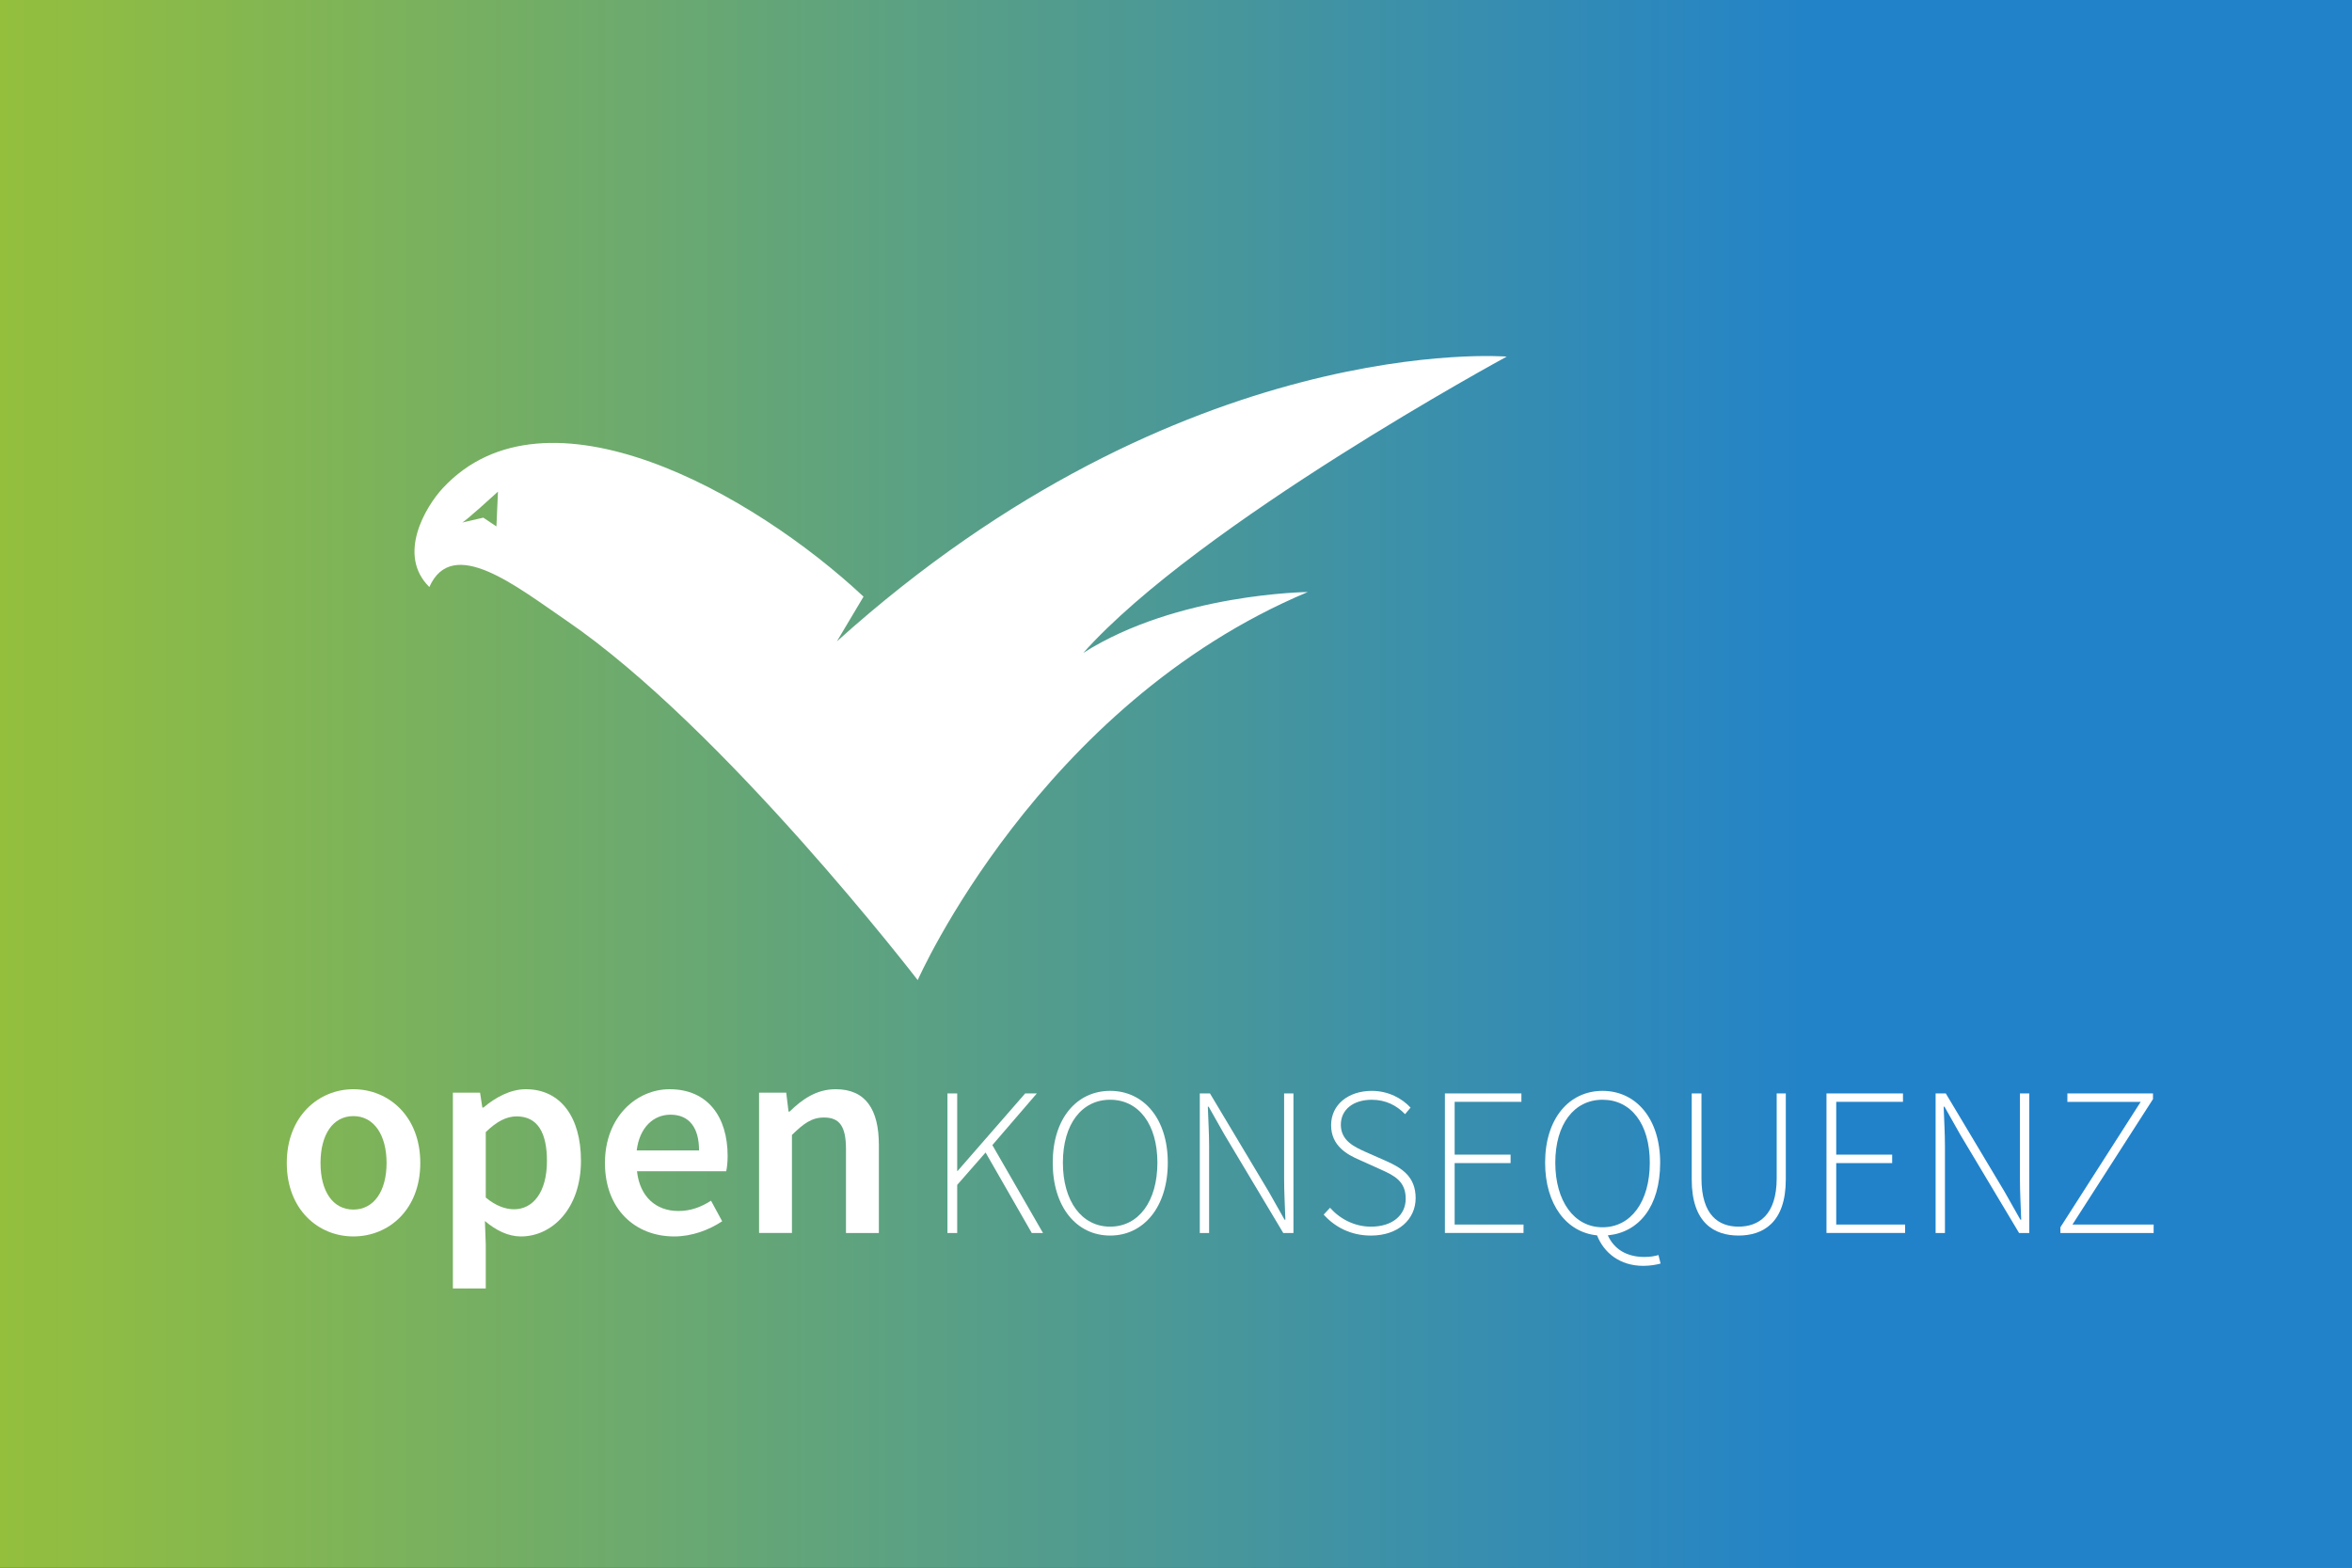<?xml version="1.0" encoding="UTF-8"?> <svg xmlns="http://www.w3.org/2000/svg" xmlns:xlink="http://www.w3.org/1999/xlink" id="Ebene_1" data-name="Ebene 1" viewBox="0 0 1920 1280"><rect x="0" y="0" width="1920" height="1280" fill="#333333" stroke="none"/><defs><style> .cls-1 { fill: url(#linear-gradient); } .cls-2 { fill: #fff; } </style><linearGradient id="linear-gradient" x1="0" y1="640" x2="1920" y2="640" gradientUnits="userSpaceOnUse"><stop offset="0" stop-color="#94bf3d"></stop><stop offset=".78" stop-color="#2182ca"></stop></linearGradient></defs><rect class="cls-1" width="1920" height="1280"></rect><g><path class="cls-2" d="M1229.99,291.16s-264.3-21.85-546.81,232.51l21.75-36.52c-90.18-84.42-259.28-179.42-343.49-88.56-14.06,15.18-37.6,54.48-10.95,80.71,18.85-42.6,71.45-.22,111.75,27.29,128.61,87.82,286.91,293.67,286.91,293.67,0,0,98.94-224.75,318.4-316.87,0,0-106.63,1.02-183.23,49.69,94.2-105.6,345.67-241.92,345.67-241.92ZM405.24,429.81l-10.7-7.15-17.43,4.05c1.2.46,29.4-25.3,29.4-25.3l-1.27,28.41Z"></path><g><path class="cls-2" d="M288.49,889.34c28.7,0,54.61,21.95,54.61,60.22s-25.91,59.98-54.61,59.98-54.38-21.95-54.38-59.98,25.91-60.22,54.38-60.22ZM288.49,987.6c16.8,0,27.08-15.17,27.08-38.03s-10.28-38.28-27.08-38.28-26.84,15.18-26.84,38.28,10.04,38.03,26.84,38.03Z"></path><path class="cls-2" d="M396.55,1016.08v35.94h-26.84v-159.87h22.18l1.86,12.13h.93c9.57-8.16,21.94-14.94,34.54-14.94,28.47,0,45.04,22.88,45.04,58.36,0,39.2-23.57,61.85-49.01,61.85-10.03,0-20.07-4.67-29.4-12.61l.7,19.15ZM419.65,987.36c15.17,0,26.84-13.53,26.84-39.44,0-22.86-7.47-36.4-24.74-36.4-8.4,0-16.34,4.2-25.2,12.82v53.45c8.4,7.01,16.33,9.57,23.1,9.57Z"></path><path class="cls-2" d="M546.6,889.34c31.04,0,47.38,22.41,47.38,54.38,0,5.14-.47,9.8-1.17,12.61h-72.82c2.34,20.76,15.4,32.43,33.83,32.43,9.8,0,18.2-3.03,26.61-8.4l9.1,16.8c-10.97,7.23-24.74,12.38-39.21,12.38-31.74,0-56.48-22.18-56.48-59.98s25.91-60.22,52.74-60.22ZM570.65,939.29c0-18.19-7.7-29.16-23.34-29.16-13.54,0-25.2,10.03-27.54,29.16h50.88Z"></path><path class="cls-2" d="M619.65,892.15h22.17l1.87,15.4h.93c10.27-10.03,21.94-18.21,37.58-18.21,24.51,0,35.24,16.58,35.24,45.52v71.87h-26.84v-68.39c0-18.9-5.37-25.9-17.97-25.9-10.03,0-16.57,4.9-26.14,14.23v80.05h-26.84v-114.59Z"></path><path class="cls-2" d="M773.42,892.75h7.96v63.31h.35l55.17-63.31h9.51l-36.32,42.21,41.34,71.78h-9.16l-37.71-65.73-23.18,26.46v39.26h-7.96v-113.99Z"></path><path class="cls-2" d="M859.37,949.31c0-35.98,19.55-58.63,46.88-58.63s47.05,22.65,47.05,58.63-19.55,59.51-47.05,59.51-46.88-23.37-46.88-59.51ZM944.82,949.31c0-31.48-15.4-51.38-38.57-51.38s-38.58,19.89-38.58,51.38,15.4,52.24,38.58,52.24,38.57-20.58,38.57-52.24Z"></path><path class="cls-2" d="M979.41,892.75h8.3l48.09,80.42,12.8,22.67h.7c-.35-11.07-1.04-22.14-1.04-33.21v-69.88h7.61v113.99h-8.3l-48.08-80.43-12.81-22.66h-.69c.35,10.89,1.04,21.27,1.04,32.34v70.75h-7.61v-113.99Z"></path><path class="cls-2" d="M1085.77,986.16c8.31,9.35,20.25,15.4,33.39,15.4,17.47,0,28.36-9.33,28.36-22.84,0-14.17-9.17-18.84-20.41-23.86l-17.3-7.79c-10.02-4.32-23.18-11.42-23.18-28.36s14.18-28.02,33.21-28.02c13.67,0,24.74,6.22,31.65,13.66l-4.5,5.37c-6.75-7.09-15.74-11.77-27.16-11.77-15.05,0-25.26,7.96-25.26,20.42,0,13.14,11.42,18.16,19.72,21.96l17.29,7.62c12.8,5.71,24.05,12.79,24.05,30.26s-14.35,30.62-36.49,30.62c-16.6,0-29.58-7.09-38.58-17.13l5.18-5.54Z"></path><path class="cls-2" d="M1179.51,892.75h62.45v6.91h-54.49v43.07h45.67v6.92h-45.67v50.16h56.22v6.91h-64.18v-113.99Z"></path><path class="cls-2" d="M1355.59,1031.65c-2.93.86-8.3,1.91-14.01,1.91-19.21,0-32.18-10.56-37.88-24.91-24.91-2.42-42.38-25.26-42.38-59.33,0-35.98,19.54-58.63,46.87-58.63s47.05,22.65,47.05,58.63-17.48,56.91-42.73,59.33c5.19,11.42,15.57,17.64,29.75,17.64,5.19,0,8.65-.69,11.59-1.56l1.73,6.91ZM1308.2,1002.06c23.18,0,38.57-20.92,38.57-52.75s-15.39-51.38-38.57-51.38-38.57,19.89-38.57,51.38,15.4,52.75,38.57,52.75Z"></path><path class="cls-2" d="M1381,892.75h7.96v69.35c0,30.28,14.18,39.44,30.26,39.44s31.14-9.17,31.14-39.44v-69.35h7.44v70.23c0,35.63-18.86,45.84-38.58,45.84s-38.22-10.21-38.22-45.84v-70.23Z"></path><path class="cls-2" d="M1491,892.75h62.45v6.91h-54.49v43.07h45.67v6.92h-45.67v50.16h56.22v6.91h-64.17v-113.99Z"></path><path class="cls-2" d="M1580.08,892.75h8.3l48.08,80.42,12.81,22.67h.69c-.35-11.07-1.03-22.14-1.03-33.21v-69.88h7.61v113.99h-8.3l-48.08-80.43-12.8-22.66h-.69c.35,10.89,1.04,21.27,1.04,32.34v70.75h-7.61v-113.99Z"></path><path class="cls-2" d="M1681.95,1002.06l65.55-102.4h-59.84v-6.91h69.88v4.67l-65.73,102.4h66.26v6.91h-76.11v-4.68Z"></path></g></g></svg> 